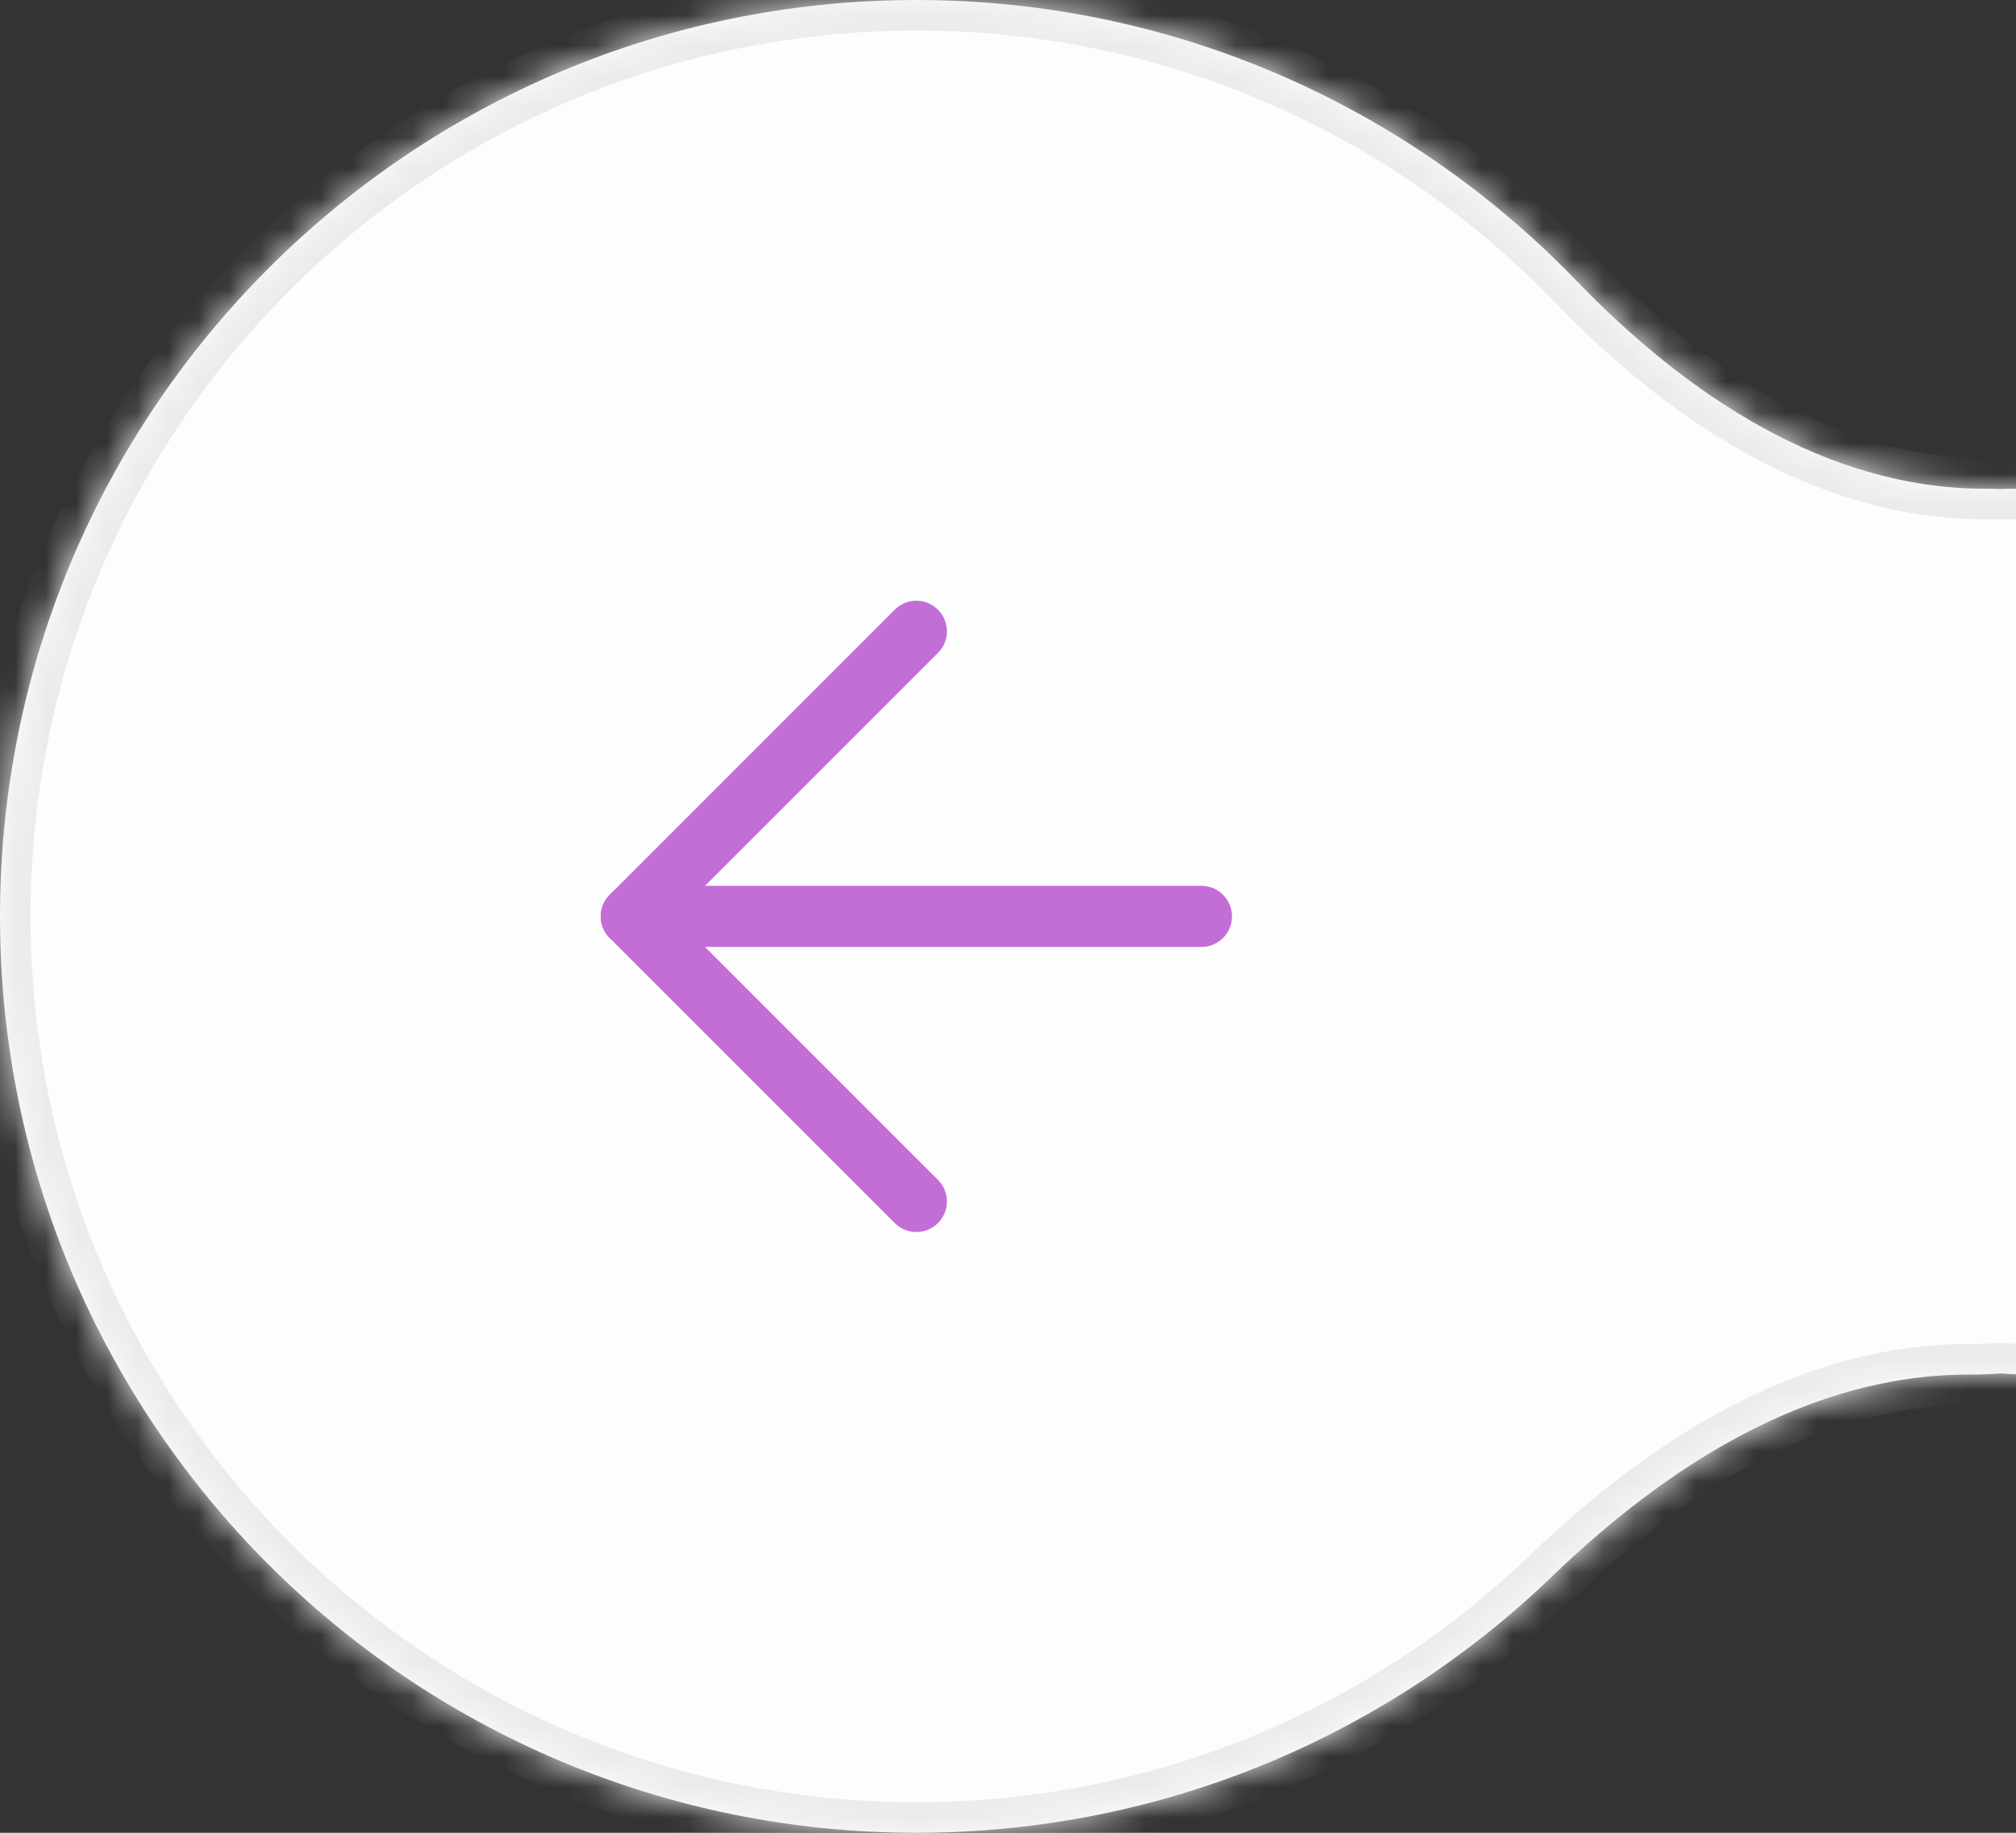 <?xml version="1.0" encoding="UTF-8"?> <svg xmlns="http://www.w3.org/2000/svg" width="66" height="60" viewBox="0 0 66 60" fill="none"><rect x="0" y="0" width="66" height="60" fill="#333333" stroke="none"/> <g clip-path="url(#clip0_120_2396)"> <mask id="path-1-inside-1_120_2396" fill="white"> <path fill-rule="evenodd" clip-rule="evenodd" d="M0 30C0 46.569 13.431 60 30 60C38.082 60 45.418 56.804 50.813 51.606C54.565 47.992 59.23 45 64.44 45C64.796 45 65.15 44.987 65.5 44.962C65.85 44.987 66.204 45 66.56 45C71.77 45 76.436 47.992 80.187 51.606C85.582 56.804 92.918 60 101 60C117.569 60 131 46.569 131 30C131 13.431 117.569 0 101 0C92.516 0 84.855 3.522 79.398 9.183C75.793 12.923 71.21 16 66.016 16C65.843 16 65.671 16.003 65.5 16.009C65.329 16.003 65.157 16 64.984 16C59.79 16 55.207 12.923 51.602 9.183C46.145 3.522 38.484 0 30 0C13.431 0 0 13.431 0 30Z"></path> </mask> <path fill-rule="evenodd" clip-rule="evenodd" d="M0 30C0 46.569 13.431 60 30 60C38.082 60 45.418 56.804 50.813 51.606C54.565 47.992 59.23 45 64.44 45C64.796 45 65.15 44.987 65.5 44.962C65.85 44.987 66.204 45 66.56 45C71.77 45 76.436 47.992 80.187 51.606C85.582 56.804 92.918 60 101 60C117.569 60 131 46.569 131 30C131 13.431 117.569 0 101 0C92.516 0 84.855 3.522 79.398 9.183C75.793 12.923 71.21 16 66.016 16C65.843 16 65.671 16.003 65.5 16.009C65.329 16.003 65.157 16 64.984 16C59.79 16 55.207 12.923 51.602 9.183C46.145 3.522 38.484 0 30 0C13.431 0 0 13.431 0 30Z" fill="#FDFDFD"></path> <path d="M50.813 51.606L50.119 50.886L50.119 50.886L50.813 51.606ZM65.5 44.962L65.572 43.965L65.5 43.959L65.428 43.965L65.5 44.962ZM80.187 51.606L80.881 50.886L80.881 50.886L80.187 51.606ZM79.398 9.183L78.678 8.489L78.678 8.489L79.398 9.183ZM65.5 16.009L65.464 17.009L65.5 17.01L65.536 17.009L65.5 16.009ZM51.602 9.183L52.322 8.489L52.322 8.489L51.602 9.183ZM30 59C13.984 59 1 46.016 1 30H-1C-1 47.121 12.879 61 30 61V59ZM50.119 50.886C44.903 55.911 37.813 59 30 59V61C38.351 61 45.933 57.696 51.506 52.327L50.119 50.886ZM64.44 44C58.846 44 53.941 47.204 50.119 50.886L51.506 52.327C55.188 48.779 59.614 46 64.44 46V44ZM65.428 43.965C65.102 43.988 64.772 44 64.44 44V46C64.82 46 65.198 45.986 65.572 45.959L65.428 43.965ZM65.428 45.959C65.802 45.986 66.18 46 66.56 46V44C66.228 44 65.898 43.988 65.572 43.965L65.428 45.959ZM66.56 46C71.386 46 75.812 48.779 79.494 52.327L80.881 50.886C77.059 47.204 72.154 44 66.56 44V46ZM79.494 52.327C85.067 57.696 92.649 61 101 61V59C93.187 59 86.097 55.911 80.881 50.886L79.494 52.327ZM101 61C118.121 61 132 47.121 132 30H130C130 46.016 117.016 59 101 59V61ZM132 30C132 12.879 118.121 -1 101 -1V1C117.016 1 130 13.984 130 30H132ZM101 -1C92.233 -1 84.315 2.64 78.678 8.489L80.118 9.877C85.394 4.403 92.799 1 101 1V-1ZM78.678 8.489C75.147 12.152 70.809 15 66.016 15V17C71.611 17 76.438 13.694 80.118 9.877L78.678 8.489ZM66.016 15C65.831 15 65.647 15.003 65.464 15.01L65.536 17.009C65.695 17.003 65.855 17 66.016 17V15ZM64.984 17C65.145 17 65.305 17.003 65.464 17.009L65.536 15.01C65.353 15.003 65.169 15 64.984 15V17ZM50.882 9.877C54.562 13.694 59.389 17 64.984 17V15C60.191 15 55.853 12.152 52.322 8.489L50.882 9.877ZM30 1C38.201 1 45.606 4.403 50.882 9.877L52.322 8.489C46.685 2.64 38.767 -1 30 -1V1ZM1 30C1 13.984 13.984 1 30 1V-1C12.879 -1 -1 12.879 -1 30H1Z" fill="#EBEBEB" mask="url(#path-1-inside-1_120_2396)"></path> <path d="M39.333 30H20.666" stroke="#C36ED7" stroke-width="2" stroke-linecap="round" stroke-linejoin="round"></path> <path d="M30 20.666L20.667 30L30 39.333" stroke="#C36ED7" stroke-width="2" stroke-linecap="round" stroke-linejoin="round"></path> </g> <defs> <clipPath id="clip0_120_2396"> <rect width="66" height="60" fill="white"></rect> </clipPath> </defs> </svg> 